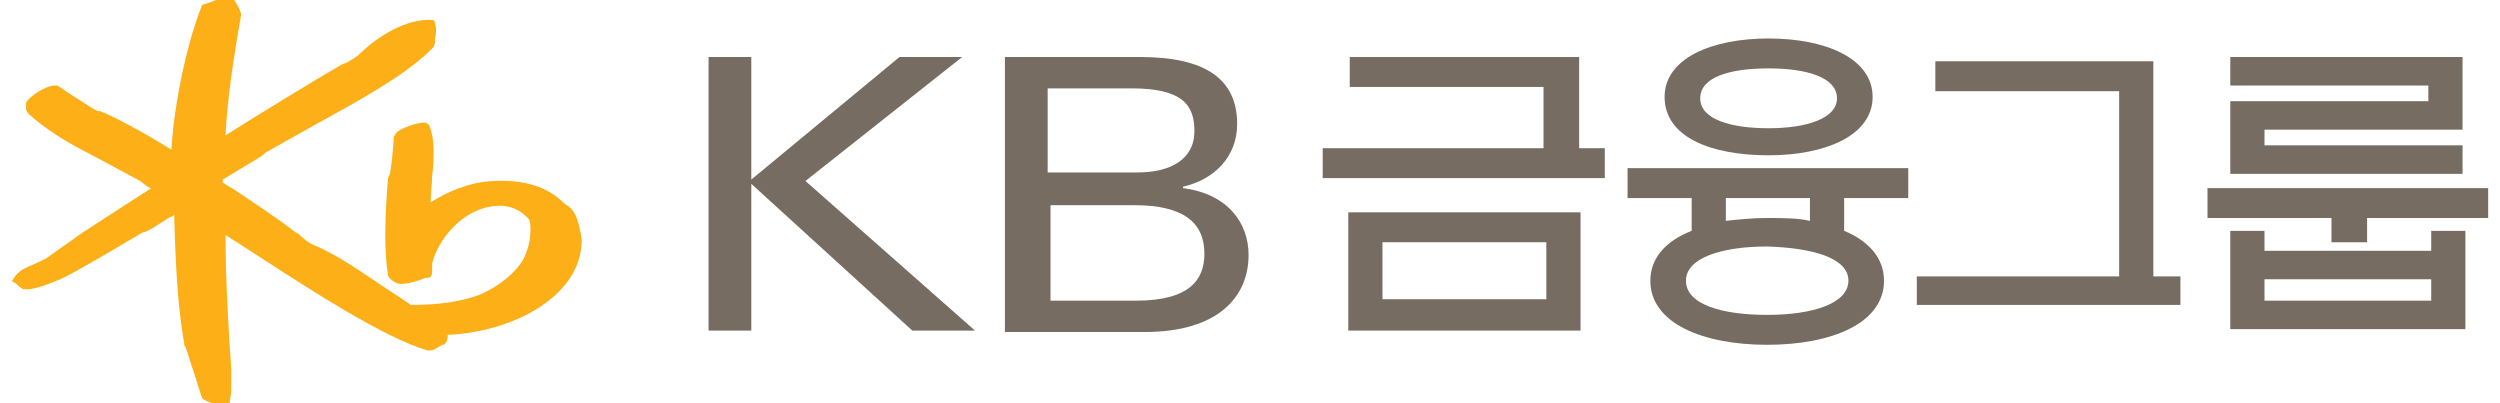 <svg width="124" height="20" viewBox="0 0 124 20" fill="none" xmlns="http://www.w3.org/2000/svg">
<g clip-path="url(#clip0_4879_13734)">
<path d="M28.218 10.248L28.006 10.107C27.158 9.258 26.028 8.905 24.473 8.976C23.201 9.046 22.141 9.541 21.363 10.036C21.363 10.036 21.363 10.036 21.363 9.965C21.363 9.541 21.434 9.117 21.434 8.693C21.505 8.269 21.505 7.845 21.505 7.421C21.505 6.997 21.434 6.573 21.293 6.22C21.222 6.149 21.151 6.078 21.081 6.078C20.657 6.078 19.879 6.361 19.667 6.573L19.526 6.785C19.526 7.28 19.384 8.552 19.314 8.693L19.243 8.834C19.102 10.672 19.031 12.297 19.243 13.64C19.243 13.781 19.526 13.993 19.738 14.064C19.95 14.135 20.657 13.993 21.081 13.781H21.222C21.363 13.781 21.434 13.64 21.434 13.499V13.075C21.717 11.873 22.918 10.46 24.331 10.248C25.109 10.107 25.745 10.319 26.24 10.884C26.31 10.954 26.452 11.873 25.957 12.863C25.533 13.569 24.756 14.205 23.766 14.629C22.777 14.983 21.717 15.124 20.374 15.124C20.303 15.053 19.102 14.276 19.102 14.276C18.042 13.569 16.77 12.651 15.568 12.156C15.356 12.085 15.003 11.803 14.791 11.591L14.649 11.52C13.943 10.954 12.671 10.107 11.611 9.4C11.611 9.4 11.116 9.117 11.045 9.046C11.045 8.976 11.045 8.905 11.045 8.905L11.752 8.481C12.671 7.916 13.095 7.704 13.165 7.562L13.307 7.492L15.568 6.22C17.759 5.018 20.233 3.675 21.505 2.333L21.575 2.121V1.909C21.646 1.626 21.646 1.414 21.575 1.131C21.575 1.061 21.505 0.99 21.434 0.99C20.445 0.919 19.102 1.485 17.9 2.615C17.618 2.898 17.406 2.969 17.194 3.11L16.982 3.181C15.639 3.958 12.741 5.725 11.187 6.714C11.257 5.018 11.611 2.686 11.964 0.707L11.893 0.495L11.752 0.212L11.611 0C11.328 -0.141 11.045 -0.07 10.833 -0.07L10.551 0.071L10.127 0.212C10.056 0.212 9.985 0.283 9.985 0.354C9.279 2.121 8.642 5.089 8.501 7.421C7.017 6.502 5.674 5.795 4.968 5.513H4.897C4.826 5.513 4.544 5.371 4.261 5.159L3.695 4.806L2.847 4.241H2.635C2.211 4.311 1.505 4.735 1.293 5.089C1.293 5.089 1.293 5.159 1.293 5.23C1.293 5.301 1.293 5.371 1.293 5.442L1.363 5.583L1.434 5.654C1.858 6.078 2.847 6.785 3.907 7.35L5.109 7.986L6.946 8.976L7.229 9.188L7.441 9.329C7.441 9.329 7.441 9.329 7.512 9.329C6.946 9.682 4.12 11.52 4.12 11.52L2.423 12.721C2.282 12.863 1.575 13.145 1.434 13.216C1.081 13.357 0.798 13.569 0.657 13.852L0.586 13.923L0.657 13.993L0.798 14.064L0.939 14.205L1.151 14.347H1.363C1.646 14.347 2.141 14.205 2.989 13.852C3.766 13.499 5.886 12.227 6.734 11.732L7.088 11.52C7.229 11.52 7.441 11.379 7.582 11.308C7.794 11.166 8.148 10.954 8.36 10.813C8.36 10.813 8.501 10.742 8.642 10.672C8.642 10.742 8.642 10.742 8.642 10.742C8.713 13.499 8.854 15.477 9.137 17.032V17.103C9.279 17.315 9.42 17.951 9.632 18.516L9.985 19.647L10.056 19.788C10.268 19.93 10.833 20.142 11.257 20.071H11.328L11.399 19.93C11.399 19.788 11.469 19.576 11.469 19.435C11.469 19.223 11.469 19.011 11.469 18.728V18.304C11.328 16.396 11.187 13.64 11.187 11.803V11.661C11.54 11.873 12.953 12.792 12.953 12.792C15.356 14.347 19.031 16.75 21.222 17.386C21.363 17.386 21.434 17.386 21.575 17.315L21.929 17.103H21.999C22.141 17.032 22.211 16.82 22.211 16.608C24.049 16.538 26.664 15.831 28.077 14.064C28.642 13.357 28.855 12.58 28.855 11.873C28.713 11.025 28.572 10.53 28.218 10.248Z" fill="#FCAF16"/>
<path d="M76.698 14.842H68.571V12.015H76.698V14.842ZM78.394 10.531H66.875V16.397H78.394V10.531Z" fill="#776C61"/>
<path d="M78.326 7.351V2.828H66.948V4.312H76.559V7.351H65.606V8.835H79.598V7.351H78.326Z" fill="#776C61"/>
<path d="M94.649 9.823V8.339H80.727V9.823H83.907V11.449C82.635 11.944 81.857 12.792 81.857 13.922C81.857 16.043 84.472 17.102 87.652 17.102C90.833 17.102 93.447 16.043 93.447 13.922C93.447 12.792 92.67 11.944 91.469 11.449V9.823H94.649ZM85.603 9.823H89.772V10.954C89.136 10.813 88.43 10.813 87.652 10.813C86.946 10.813 86.239 10.883 85.603 10.954V9.823ZM91.681 13.922C91.681 15.053 89.914 15.618 87.652 15.618C85.462 15.618 83.624 15.124 83.624 13.922C83.624 12.792 85.391 12.226 87.652 12.226C89.914 12.297 91.681 12.792 91.681 13.922ZM87.723 7.703C90.55 7.703 92.882 6.714 92.882 4.806C92.882 2.898 90.55 1.908 87.723 1.908C84.896 1.908 82.564 2.898 82.564 4.806C82.564 6.785 84.826 7.703 87.723 7.703ZM87.723 3.392C89.561 3.392 91.115 3.816 91.115 4.876C91.115 5.866 89.631 6.361 87.723 6.361C85.886 6.361 84.331 5.936 84.331 4.876C84.331 3.816 85.815 3.392 87.723 3.392Z" fill="#776C61"/>
<path d="M106.806 13.71V3.039H95.993V4.523H105.11V13.71H95.074V15.124H108.148V13.71H106.806Z" fill="#776C61"/>
<path d="M109.492 9.33V10.814H115.641V12.015H117.407V10.814H123.414V9.33H109.492ZM120.588 12.439H112.319V11.45H110.623V16.326H122.284V11.45H120.588V12.439ZM120.588 14.913H112.319V13.853H120.588V14.913ZM122.213 7.21H112.319V6.432H122.142V2.828H110.623V4.242H120.446V5.019H110.623V8.623H122.142V7.21H122.213Z" fill="#776C61"/>
<path d="M49.844 2.828H56.557C59.738 2.828 61.363 3.888 61.363 6.15C61.363 7.775 60.232 8.906 58.678 9.259V9.33C60.868 9.613 61.929 11.026 61.929 12.651C61.929 14.701 60.444 16.468 56.77 16.468H49.844V2.828ZM52.035 8.553H56.416C58.042 8.553 59.243 7.916 59.243 6.503C59.243 5.231 58.678 4.383 56.133 4.383H51.964V8.553H52.035ZM52.035 14.913H56.346C59.031 14.913 59.738 13.853 59.738 12.581C59.738 11.026 58.678 10.178 56.275 10.178H52.105V14.913H52.035Z" fill="#776C61"/>
<path d="M35.145 2.828H37.265V8.906L44.614 2.828H47.724L39.95 8.977L48.36 16.397H45.251L37.265 9.118V16.397H35.145V2.828Z" fill="#776C61"/>
</g>
<defs>
<clipPath id="clip0_4879_13734">
<rect width="122.827" height="20" fill="white" transform="translate(0.586)"/>
</clipPath>
</defs>
</svg>
